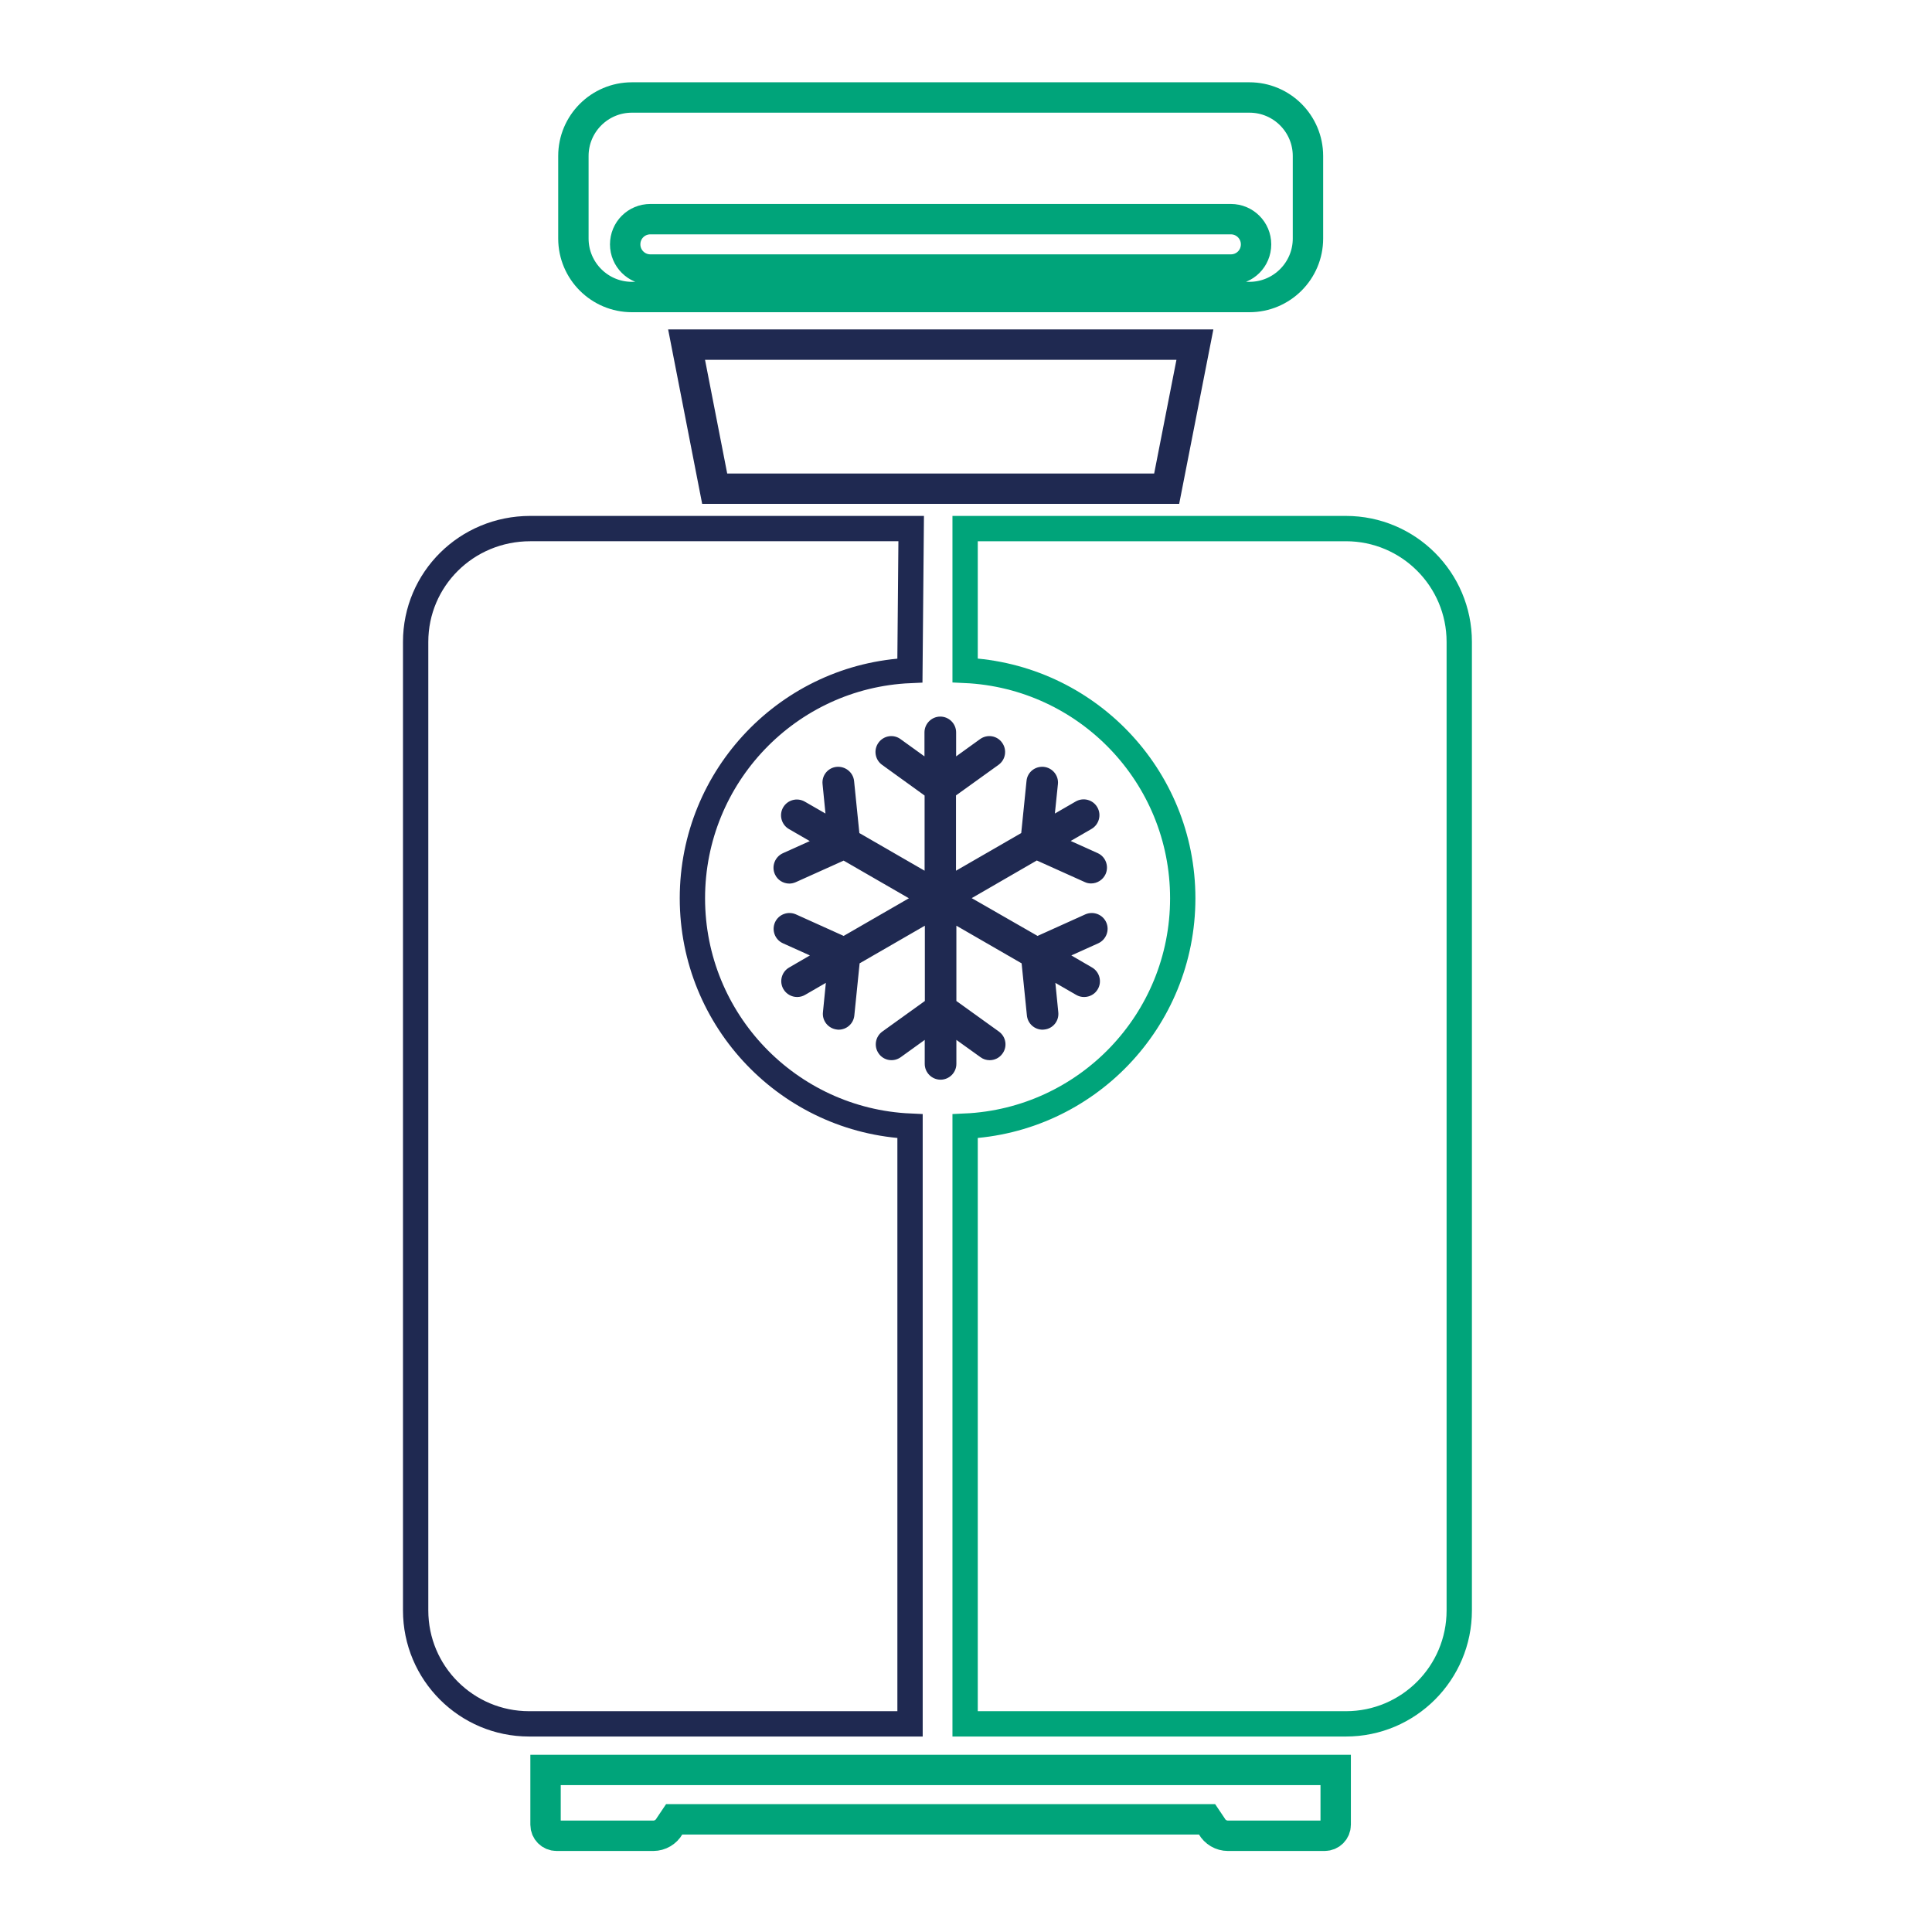 <svg version="1.2" xmlns="http://www.w3.org/2000/svg" viewBox="0 0 1526 1526" width="1526" height="1526"><style>.a{fill:none;stroke:#1f2951;stroke-miterlimit:10;stroke-width:24}.b{fill:none;stroke:#00a47a;stroke-miterlimit:10;stroke-width:24}.c{fill:none;stroke:#1f2951;stroke-miterlimit:10;stroke-width:20}.d{fill:none;stroke:#00a47a;stroke-miterlimit:10;stroke-width:20}.e{fill:#1f2951;stroke:#1f2951;stroke-miterlimit:10}</style><path fill-rule="evenodd" class="a" d="m921.5 386l22.3-113.8h-401.5l22.2 113.8z"/><path class="b" d="m1055 1398v43.3c0 4.8-3.9 8.7-8.7 8.7h-76.4c-5.3 0-10.2-2.9-12.8-7.5l-3.7-5.5h-420.9l-3.7 5.5c-2.6 4.6-7.5 7.5-12.8 7.5h-76.4c-4.8 0-8.7-3.9-8.7-8.7v-43.3z"/><path class="c" d="m546.9 709.5c0 96.7 76.2 175.7 171.9 180v472.1h-300.9c-49.5 0-89.6-40.1-89.6-89.6v-765c0-49.4 40.1-89.5 90.6-89.5h300.8l-1 112.1c-95.6 4.2-171.8 83.2-171.8 179.9z"/><path class="d" d="m1152.6 507v765c0 49.5-40.1 89.6-89.5 89.6h-300.8v-472.1c95.7-4.3 171.9-83.2 171.9-180 0-96.7-76.2-175.6-171.9-180v-112h300.8c49.4 0 89.5 40.1 89.5 89.5z"/><path class="b" d="m986.9 77h-487.8c-25.5 0-46.2 20.7-46.2 46.2v65.2c0 25.5 20.7 46.2 46.2 46.2h487.8c25.5 0 46.2-20.7 46.2-46.2v-65.2c0-25.5-20.7-46.2-46.2-46.2zm-0.6 130.1c-3.6 3.6-8.6 5.8-14.1 5.8h-458.5c-11 0-19.9-8.9-19.9-19.9 0-5.5 2.2-10.5 5.8-14.1 3.6-3.6 8.6-5.8 14.1-5.8h458.5c11 0 19.9 8.9 19.9 19.9 0 5.5-2.2 10.5-5.8 14.1z"/><path class="e" d="m819.5 739.8l37.9-17.1c6.1-2.7 13.2 0 15.9 6 2.7 6 0 13.1-6 15.9l-22.2 10 17.2 10c5.7 3.3 7.7 10.7 4.4 16.4-2.2 3.9-6.3 6-10.4 6-2.1 0-4.1-0.5-6-1.6l-17.3-10 2.4 24.2c0.7 6.6-4.1 12.5-10.7 13.1-0.4 0-0.8 0.1-1.2 0.1-6.1 0-11.3-4.6-11.9-10.8l-4.2-41.4-52.5-30.3v60.6l33.8 24.3c5.4 3.9 6.6 11.4 2.7 16.7-2.3 3.3-6 5-9.7 5-2.4 0-4.9-0.7-7-2.3l-19.8-14.2v19.9c0 6.6-5.4 12-12 12-6.6 0-12-5.4-12-12v-19.9l-19.7 14.2c-5.4 3.9-12.9 2.7-16.7-2.7-3.9-5.4-2.6-12.9 2.7-16.7l33.8-24.3v-60.6l-52.5 30.3-4.2 41.4c-0.6 6.2-5.8 10.8-11.9 10.8-0.4 0-0.8 0-1.2-0.1-6.6-0.7-11.4-6.6-10.7-13.1l2.4-24.2-17.3 10c-1.9 1.1-3.9 1.6-6 1.6-4.1 0-8.2-2.2-10.4-6-3.3-5.7-1.4-13.1 4.4-16.4l17.2-10-22.2-10c-6-2.7-8.7-9.8-6-15.9 2.7-6 9.8-8.7 15.9-6l37.9 17.1 52.5-30.3-52.5-30.3-38 17.1c-1.6 0.7-3.3 1.1-4.9 1.1-4.6 0-9-2.6-11-7.1-2.7-6 0-13.1 6-15.9l22.2-10-17.3-10c-5.7-3.3-7.7-10.7-4.4-16.4 3.3-5.7 10.6-7.7 16.4-4.4l17.2 9.9-2.4-24.2c-0.7-6.6 4.1-12.5 10.7-13.1 6.5-0.6 12.5 4.1 13.2 10.7l4.2 41.4 52.5 30.3v-60.5l-33.8-24.4c-5.4-3.9-6.6-11.4-2.7-16.8 3.9-5.4 11.4-6.6 16.7-2.7l19.7 14.2v-19.9c0-6.6 5.4-12 12-12 6.6 0 12 5.4 12 12v19.9l19.7-14.2c5.4-3.9 12.9-2.7 16.7 2.7 3.9 5.4 2.7 12.9-2.7 16.8l-33.8 24.3v60.6l52.5-30.3 4.2-41.4c0.6-6.6 6.4-11.3 13.1-10.7 6.6 0.7 11.4 6.6 10.7 13.1l-2.5 24.2 17.3-10c5.7-3.3 13.1-1.4 16.4 4.4 3.3 5.7 1.3 13.1-4.4 16.4l-17.3 10 22.2 10c6 2.7 8.7 9.8 6 15.9-2 4.4-6.4 7.1-11 7.1-1.6 0-3.3-0.3-4.9-1.1l-38-17.1-52.4 30.3z"/></svg>